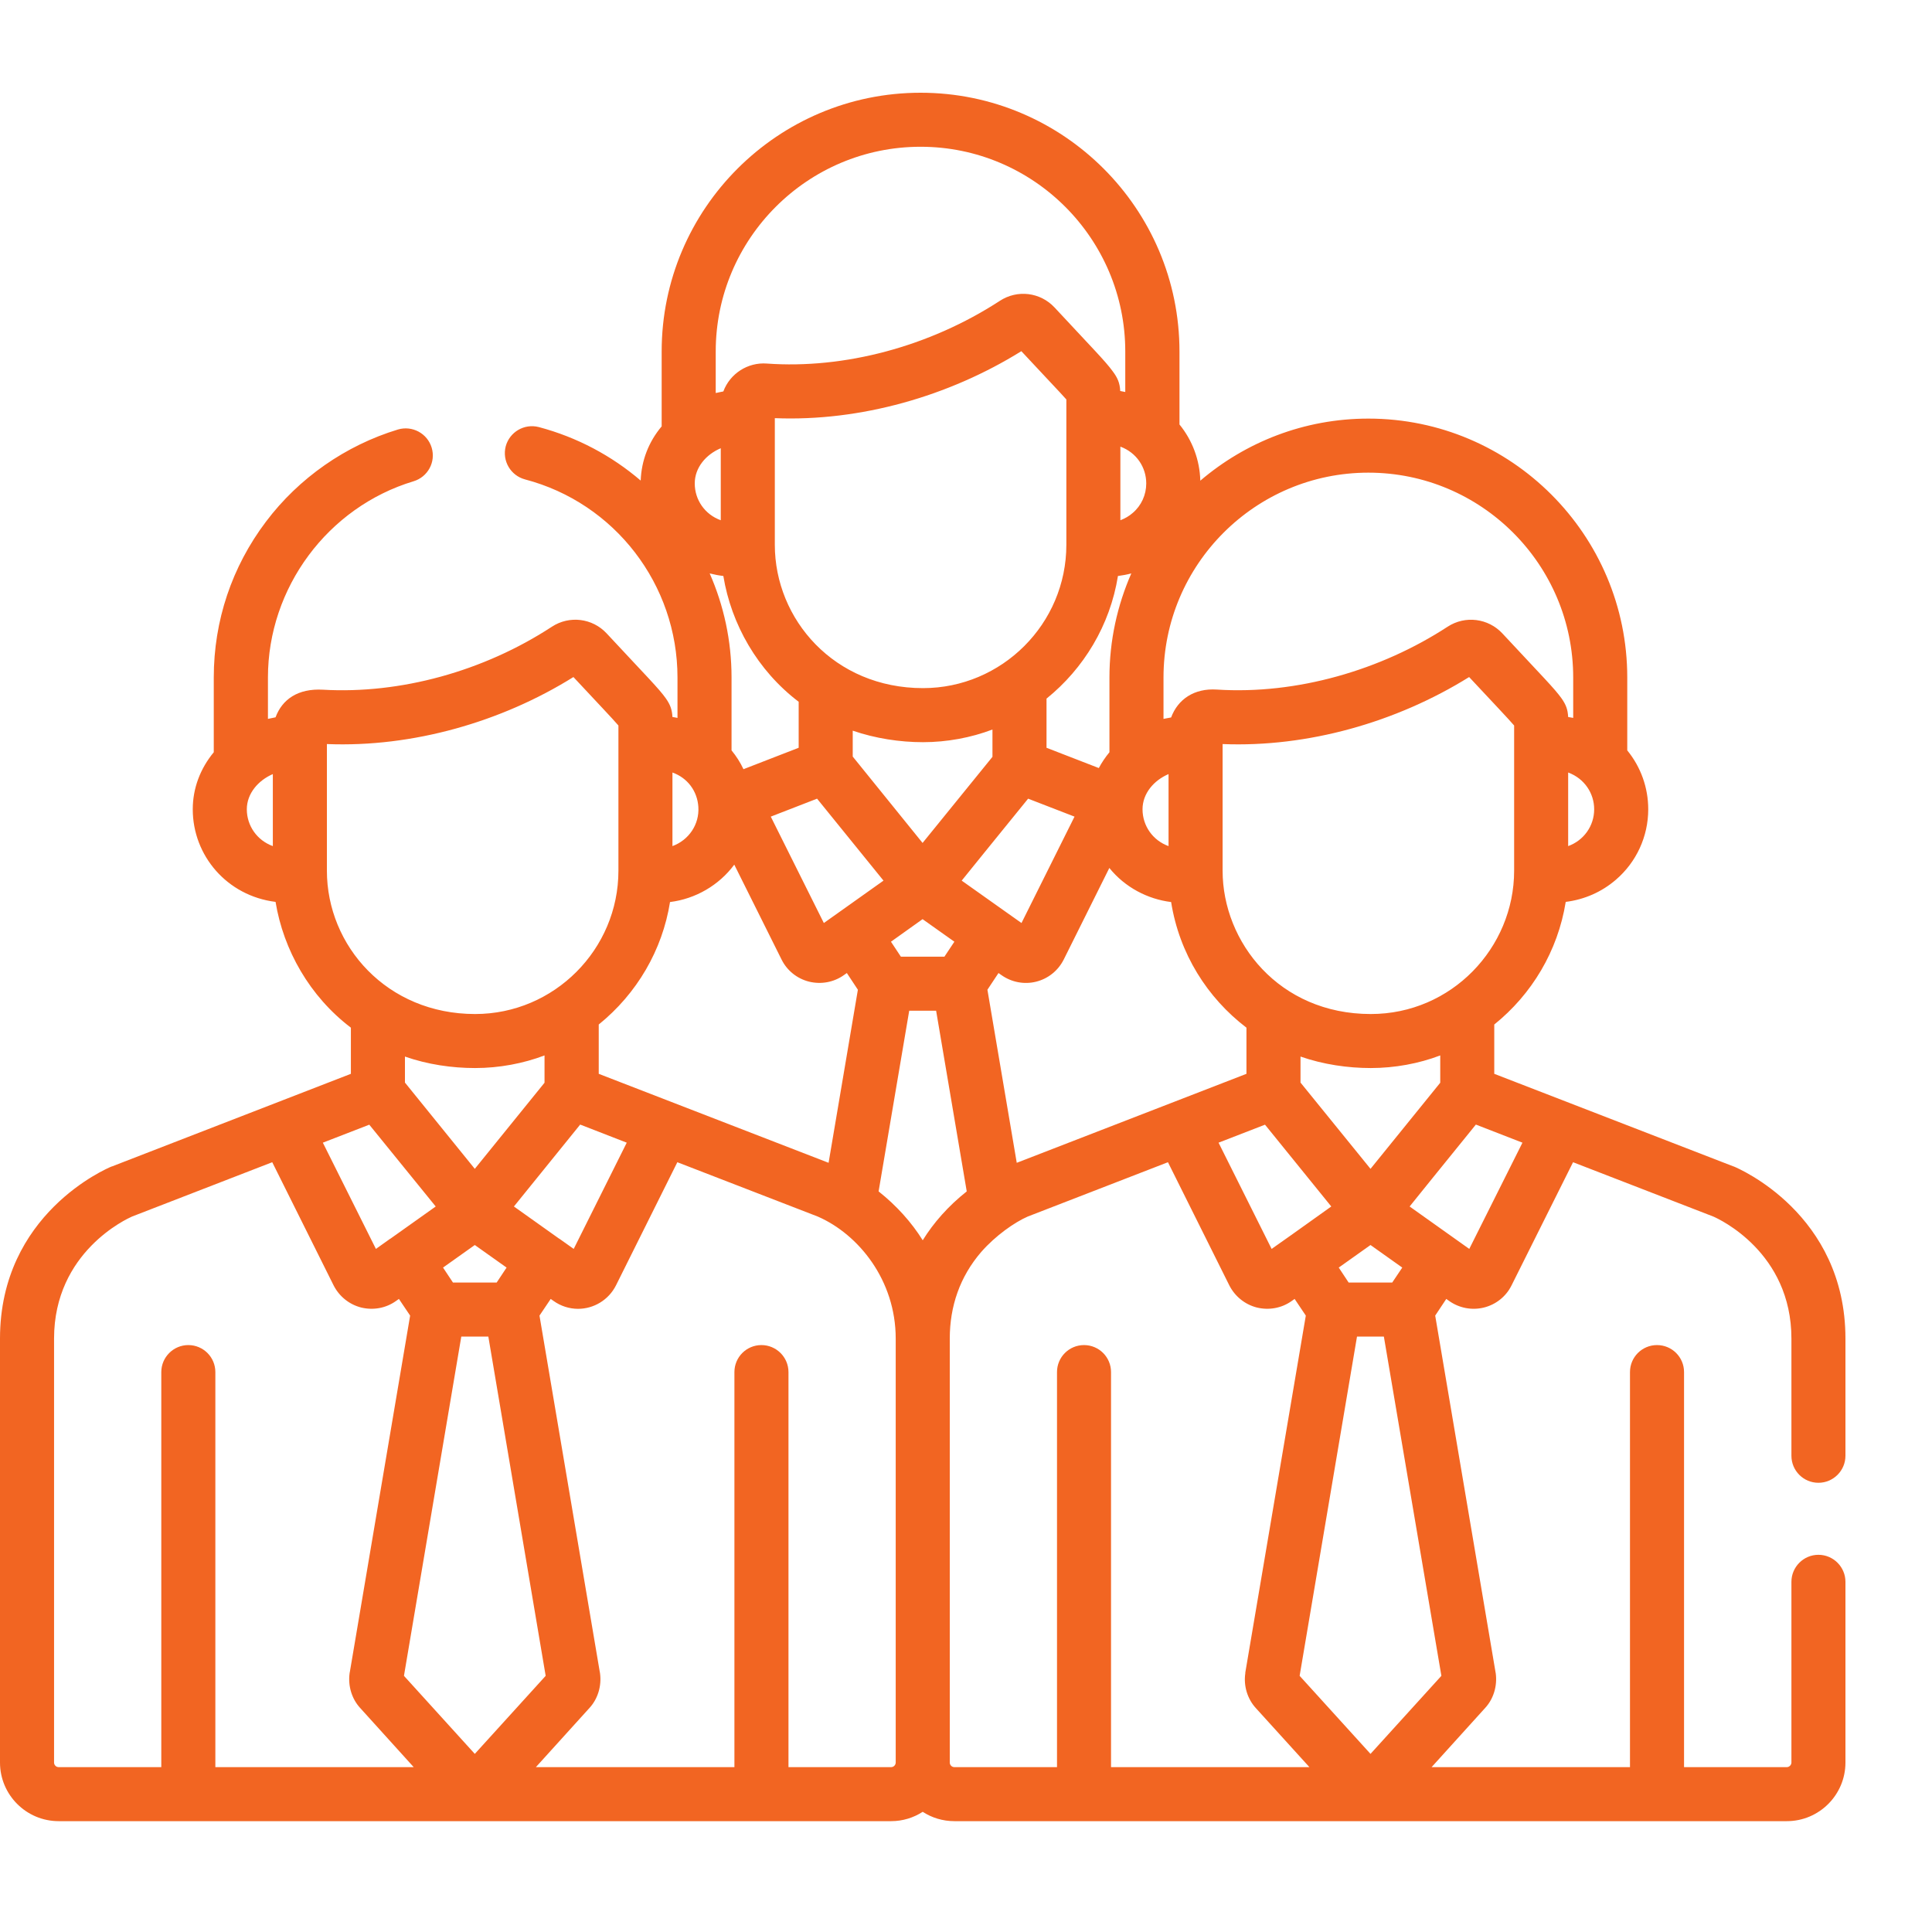 <svg xmlns="http://www.w3.org/2000/svg" xmlns:xlink="http://www.w3.org/1999/xlink" width="70" zoomAndPan="magnify" viewBox="0 0 52.5 52.5" height="70" preserveAspectRatio="xMidYMid meet" version="1.0"><defs><clipPath id="ed2942e884"><path d="M 0 2 L 50.52 2 L 50.52 50 L 0 50 Z M 0 2 " clip-rule="nonzero"/></clipPath></defs><g clip-path="url(#ed2942e884)"><path fill="#f26522" d="M 49.414 42.25 C 49.008 42.25 48.68 42.582 48.68 42.984 L 48.68 47.895 C 48.68 47.961 48.621 48.02 48.555 48.02 L 45.762 48.02 L 45.762 37.285 C 45.762 36.879 45.434 36.551 45.027 36.551 C 44.621 36.551 44.293 36.879 44.293 37.285 L 44.293 48.02 L 38.902 48.02 L 40.359 46.41 C 40.586 46.164 40.691 45.812 40.645 45.469 C 40.645 45.461 40.641 45.453 40.641 45.449 L 39 35.75 L 39.301 35.297 L 39.379 35.352 C 39.648 35.543 39.992 35.613 40.324 35.531 C 40.652 35.449 40.926 35.23 41.074 34.93 L 42.746 31.582 L 46.559 33.059 C 46.711 33.125 48.68 34.027 48.68 36.375 L 48.68 39.559 C 48.68 39.965 49.008 40.293 49.414 40.293 C 49.816 40.293 50.148 39.965 50.148 39.559 L 50.148 36.375 C 50.148 32.984 47.238 31.75 47.117 31.699 C 47.109 31.695 47.105 31.695 47.102 31.695 L 40.605 29.18 L 40.605 27.84 C 41.621 27.023 42.332 25.848 42.547 24.508 C 43.051 24.445 43.52 24.242 43.91 23.906 C 44.469 23.426 44.789 22.73 44.789 21.992 C 44.789 21.402 44.586 20.84 44.219 20.391 L 44.219 18.41 C 44.219 14.531 41.062 11.375 37.184 11.375 C 35.441 11.375 33.848 12.012 32.617 13.062 C 32.602 12.5 32.402 11.965 32.051 11.535 L 32.051 9.551 C 32.051 5.672 28.895 2.52 25.016 2.52 C 21.137 2.52 17.98 5.672 17.98 9.551 L 17.98 11.586 C 17.625 12.008 17.43 12.516 17.41 13.059 C 16.625 12.387 15.688 11.883 14.641 11.605 C 14.246 11.504 13.848 11.738 13.742 12.129 C 13.641 12.523 13.875 12.922 14.266 13.027 C 16.707 13.668 18.41 15.883 18.41 18.41 L 18.41 19.508 C 18.379 19.5 18.277 19.484 18.273 19.484 C 18.262 19.277 18.211 19.148 18.098 18.984 C 17.91 18.715 17.57 18.379 16.484 17.211 C 16.098 16.797 15.473 16.719 14.996 17.031 C 13.137 18.246 10.875 18.863 8.777 18.742 C 8.098 18.703 7.668 19.004 7.488 19.492 C 7.473 19.496 7.289 19.535 7.281 19.535 L 7.281 18.41 C 7.281 15.973 8.906 13.781 11.238 13.078 C 11.625 12.961 11.848 12.555 11.73 12.164 C 11.613 11.777 11.203 11.555 10.812 11.672 C 9.395 12.102 8.121 12.988 7.227 14.176 C 6.301 15.402 5.809 16.867 5.809 18.41 L 5.809 20.441 C 5.441 20.887 5.238 21.422 5.238 21.992 C 5.238 23.25 6.168 24.344 7.488 24.508 C 7.703 25.816 8.414 27.074 9.535 27.926 L 9.535 29.18 L 3.047 31.695 C 3.039 31.695 3.035 31.699 3.031 31.699 C 2.906 31.75 0 32.984 0 36.375 L 0 47.895 C 0 48.773 0.715 49.488 1.594 49.488 L 24.215 49.488 C 24.531 49.488 24.824 49.395 25.074 49.234 C 25.32 49.395 25.617 49.488 25.934 49.488 L 48.555 49.488 C 49.434 49.488 50.148 48.773 50.148 47.895 L 50.148 42.984 C 50.148 42.582 49.82 42.25 49.414 42.25 Z M 7.414 22.992 C 6.984 22.836 6.707 22.438 6.707 21.992 C 6.707 21.559 7.023 21.203 7.414 21.035 Z M 41.371 31.051 L 39.926 33.938 C 39.926 33.938 38.324 32.801 38.305 32.785 C 38.992 31.934 38.668 32.332 40.105 30.559 Z M 37.242 31.762 L 35.34 29.418 L 35.34 28.711 C 35.957 28.926 36.625 29.023 37.25 29.023 C 37.898 29.023 38.555 28.902 39.137 28.68 L 39.137 29.422 Z M 38.105 34.445 L 37.832 34.852 L 36.648 34.852 L 36.379 34.445 L 37.242 33.832 Z M 25.07 22.906 L 23.172 20.559 L 23.172 19.855 C 23.785 20.066 24.453 20.168 25.082 20.168 C 25.727 20.168 26.383 20.047 26.969 19.824 L 26.969 20.566 Z M 25.934 25.59 L 25.664 25.996 L 24.48 25.996 L 24.211 25.59 L 25.07 24.977 Z M 19.285 15.582 C 19.406 15.613 19.531 15.637 19.656 15.652 C 19.871 16.961 20.582 18.219 21.703 19.07 L 21.703 20.32 L 20.203 20.902 C 20.117 20.719 20.008 20.547 19.879 20.391 L 19.879 18.41 C 19.879 17.41 19.668 16.453 19.285 15.582 Z M 28.977 14.805 C 28.977 16.953 27.223 18.699 25.082 18.699 C 22.668 18.699 21.055 16.828 21.055 14.805 L 21.055 11.363 C 23.375 11.457 25.781 10.77 27.754 9.543 C 28.414 10.254 28.809 10.664 28.977 10.855 C 28.977 12.688 28.977 13.391 28.977 14.805 Z M 30.379 15.652 C 30.5 15.637 30.625 15.613 30.742 15.582 C 30.363 16.449 30.148 17.402 30.148 18.41 L 30.148 20.441 C 30.035 20.578 29.938 20.723 29.859 20.871 L 28.438 20.32 L 28.438 18.984 C 29.449 18.168 30.164 16.992 30.379 15.652 Z M 22.203 21.703 L 24.008 23.93 L 22.777 24.805 L 22.387 25.082 L 20.945 22.191 Z M 26.762 23.152 L 27.938 21.703 L 29.199 22.191 L 27.758 25.082 L 27.367 24.805 L 26.133 23.93 Z M 27.133 26.441 L 27.211 26.496 C 27.484 26.691 27.832 26.758 28.156 26.676 C 28.484 26.594 28.754 26.375 28.906 26.074 L 30.145 23.586 C 30.57 24.113 31.188 24.434 31.824 24.512 C 32.047 25.914 32.805 27.113 33.871 27.926 L 33.871 29.18 L 27.629 31.598 L 26.832 26.895 Z M 34.375 30.562 L 36.176 32.785 C 35.391 33.348 34.598 33.91 34.555 33.938 L 33.113 31.051 Z M 41.145 23.66 C 41.145 25.758 39.441 27.555 37.25 27.555 C 34.754 27.555 33.223 25.598 33.223 23.66 L 33.223 20.219 C 35.527 20.312 37.938 19.633 39.922 18.398 C 40.586 19.109 40.98 19.523 41.145 19.715 C 41.145 21.543 41.145 22.25 41.145 23.66 Z M 43.32 21.992 C 43.32 22.438 43.043 22.836 42.613 22.992 L 42.613 20.992 C 43.059 21.156 43.32 21.562 43.32 21.992 Z M 31.617 18.41 C 31.617 15.34 34.113 12.844 37.184 12.844 C 40.254 12.844 42.75 15.34 42.75 18.41 L 42.75 19.508 C 42.715 19.5 42.625 19.484 42.613 19.484 C 42.602 19.273 42.551 19.148 42.438 18.984 C 42.242 18.707 41.91 18.379 40.824 17.211 C 40.445 16.805 39.82 16.715 39.336 17.031 C 37.527 18.211 35.238 18.879 33.062 18.738 C 32.453 18.699 32.008 19 31.824 19.496 C 31.809 19.496 31.629 19.535 31.617 19.535 Z M 31.754 21.035 L 31.754 22.992 C 31.32 22.836 31.047 22.434 31.047 21.992 C 31.047 21.559 31.359 21.203 31.754 21.035 Z M 31.148 13.137 C 31.148 13.445 31.016 13.738 30.781 13.938 C 30.684 14.023 30.57 14.09 30.445 14.137 L 30.445 12.137 C 30.883 12.297 31.148 12.699 31.148 13.137 Z M 25.016 3.988 C 28.082 3.988 30.578 6.484 30.578 9.551 L 30.578 10.652 C 30.547 10.645 30.453 10.629 30.441 10.625 C 30.43 10.402 30.367 10.262 30.234 10.086 C 30.039 9.816 29.676 9.453 28.656 8.355 C 28.27 7.941 27.645 7.863 27.168 8.176 C 25.254 9.422 22.938 10.031 20.836 9.879 C 20.32 9.84 19.836 10.152 19.656 10.637 C 19.641 10.641 19.457 10.676 19.449 10.68 L 19.449 9.551 C 19.449 6.484 21.945 3.988 25.016 3.988 Z M 19.586 12.18 L 19.586 14.137 C 19.152 13.98 18.879 13.582 18.879 13.137 C 18.879 12.703 19.188 12.348 19.586 12.18 Z M 18.273 20.992 C 18.688 21.141 18.949 21.5 18.977 21.926 C 19.008 22.402 18.719 22.828 18.273 22.992 Z M 18.207 24.512 C 18.898 24.426 19.535 24.059 19.953 23.496 L 21.238 26.074 C 21.387 26.375 21.66 26.594 21.988 26.676 C 22.309 26.754 22.656 26.695 22.934 26.496 L 23.012 26.441 L 23.312 26.895 L 22.516 31.598 L 16.27 29.18 L 16.27 27.84 C 17.309 27 18 25.816 18.207 24.512 Z M 12.902 31.762 L 11.004 29.418 L 11.004 28.711 C 11.617 28.926 12.281 29.023 12.91 29.023 C 13.57 29.023 14.223 28.898 14.797 28.68 L 14.797 29.422 Z M 13.766 34.445 L 13.496 34.852 L 12.309 34.852 L 12.039 34.445 L 12.902 33.832 Z M 15.766 30.559 L 17.031 31.051 L 15.59 33.938 L 15.199 33.66 C 15.195 33.66 15.195 33.66 15.195 33.66 L 13.965 32.785 Z M 8.883 23.66 L 8.883 20.219 C 11.215 20.312 13.629 19.617 15.582 18.398 C 16.238 19.102 16.641 19.523 16.805 19.715 C 16.805 21.543 16.805 22.25 16.805 23.66 C 16.805 25.797 15.062 27.555 12.91 27.555 C 10.516 27.555 8.883 25.703 8.883 23.66 Z M 10.035 30.562 L 11.84 32.785 L 10.609 33.66 C 10.609 33.66 10.605 33.66 10.605 33.66 L 10.215 33.938 L 8.773 31.051 Z M 5.852 48.02 L 5.852 37.285 C 5.852 36.879 5.523 36.551 5.117 36.551 C 4.715 36.551 4.383 36.879 4.383 37.285 L 4.383 48.02 L 1.594 48.02 C 1.523 48.02 1.469 47.961 1.469 47.895 L 1.469 36.375 C 1.469 34.016 3.457 33.117 3.586 33.059 L 7.398 31.582 L 9.066 34.93 C 9.219 35.23 9.492 35.449 9.816 35.531 C 10.141 35.609 10.484 35.551 10.762 35.352 L 10.84 35.297 L 11.145 35.75 L 9.504 45.449 C 9.5 45.453 9.5 45.461 9.5 45.469 C 9.453 45.812 9.559 46.164 9.785 46.41 L 11.242 48.02 Z M 10.977 45.539 L 12.535 36.32 L 13.27 36.32 L 14.828 45.539 L 12.902 47.66 Z M 24.34 47.895 C 24.34 47.961 24.285 48.02 24.215 48.02 L 21.426 48.02 L 21.426 37.285 C 21.426 36.879 21.094 36.551 20.691 36.551 C 20.285 36.551 19.957 36.879 19.957 37.285 L 19.957 48.02 L 14.562 48.02 L 16.02 46.41 C 16.246 46.164 16.352 45.812 16.305 45.469 C 16.305 45.461 16.305 45.453 16.301 45.449 L 14.66 35.75 L 14.965 35.297 L 15.043 35.352 C 15.238 35.492 15.473 35.566 15.707 35.566 C 16.137 35.566 16.539 35.324 16.738 34.93 L 18.406 31.582 L 22.223 33.059 C 23.332 33.543 24.34 34.789 24.34 36.375 Z M 25.074 33.703 C 24.77 33.215 24.363 32.762 23.875 32.375 L 24.707 27.465 L 25.438 27.465 L 26.27 32.375 C 25.766 32.773 25.367 33.23 25.074 33.703 Z M 30.191 48.02 L 30.191 37.285 C 30.191 36.879 29.863 36.551 29.457 36.551 C 29.051 36.551 28.723 36.879 28.723 37.285 L 28.723 48.02 L 25.934 48.02 C 25.863 48.02 25.809 47.961 25.809 47.895 L 25.809 36.375 C 25.809 35.5 26.082 34.695 26.664 34.02 C 27.055 33.574 27.57 33.215 27.926 33.059 L 31.738 31.582 L 33.406 34.93 C 33.559 35.23 33.832 35.449 34.156 35.531 C 34.48 35.609 34.824 35.551 35.102 35.352 L 35.18 35.297 L 35.484 35.75 L 33.84 45.449 C 33.84 45.453 33.84 45.461 33.84 45.469 C 33.789 45.812 33.898 46.164 34.121 46.41 L 35.582 48.02 Z M 35.316 45.539 L 36.875 36.32 L 37.605 36.32 L 39.168 45.539 L 37.242 47.66 Z M 35.316 45.539 " fill-opacity="1" fill-rule="nonzero"/></g></svg>